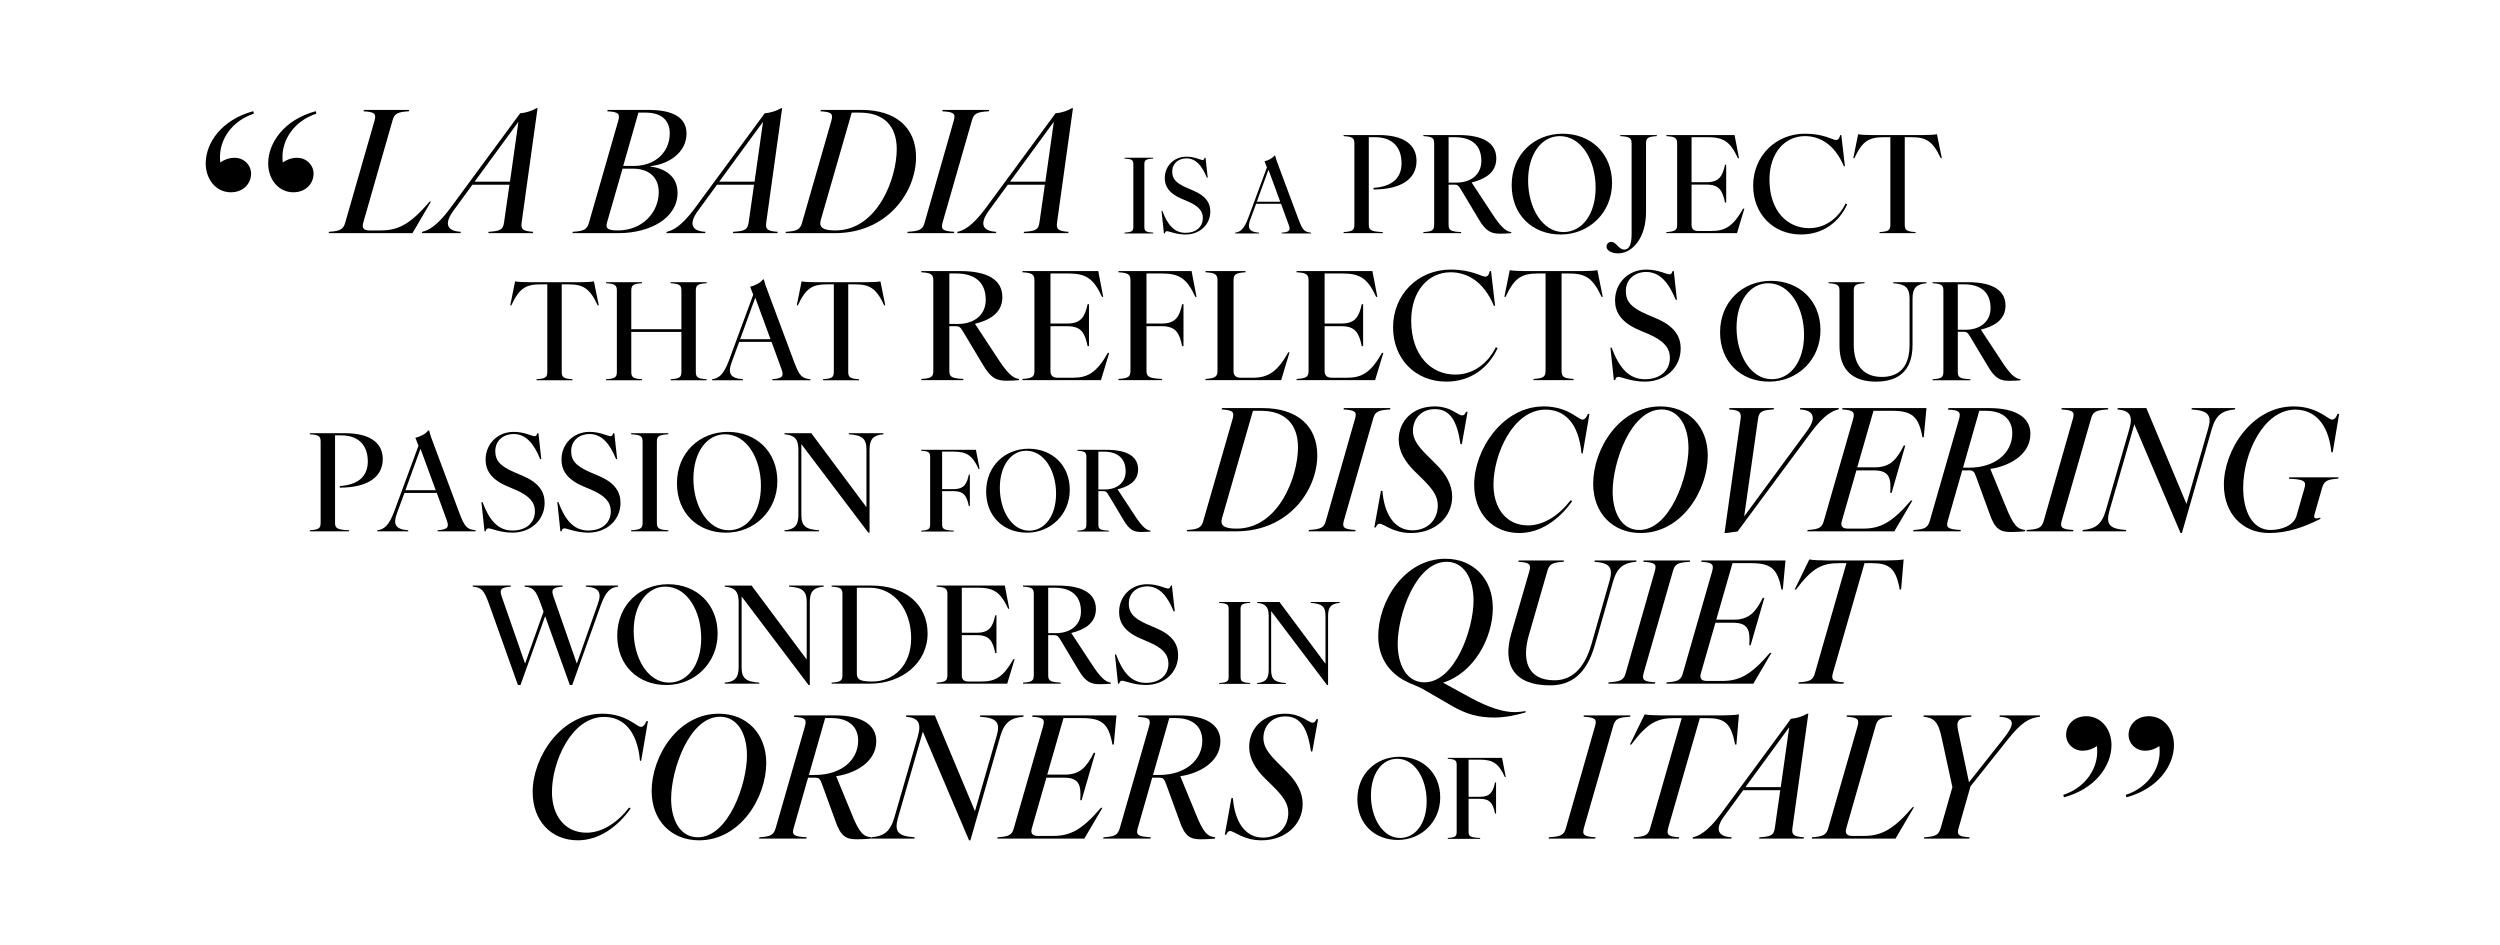 <svg viewBox="0 0 1920 725.48" xmlns="http://www.w3.org/2000/svg">
  <g id="Layer_3">
    <path d="M265.16,170.87l22.49-78.26c1.43-5.33,0-6.63-8.45-7.15l.26-1.04h34.71l-.13,1.04c-8.84.52-11.18,1.82-12.61,7.15l-22.49,78.52c-1.17,4.03.52,5.85,4.68,5.85h8.84c13.26,0,22.75-4.81,37.44-22.1h1.04l-14.17,24.18h-64.35l.26-1.04c8.84-.52,11.05-2.08,12.48-7.15Z"></path>
    <path d="M345.37,160.47l54.08-73.45c4.68-.39,9.1-1.95,12.48-3.9h.91l-12.22,87.75c-.78,5.33,1.04,6.63,8.84,7.15l-.26,1.04h-34.19l.26-1.04c9.23-.52,11.05-1.82,11.83-7.15l4.16-28.99h-28.47l-14.43,19.76c-7.41,10.01-5.33,15.86,5.59,16.38l-.26,1.04h-29.77l.26-1.04c4.16-.91,10.79-3.64,21.19-17.55ZM391.65,139.54l6.5-46.02-33.67,46.02h27.17Z"></path>
    <path d="M452.36,170.87l22.49-78.26c1.43-5.33.13-6.63-8.45-7.15l.26-1.04h31.33c19.63,0,29.25,6.24,29.25,18.2,0,14.3-13.39,23.53-27.69,24.96l-.13.26c10.66,1.43,20.93,7.02,20.93,20.28,0,19.5-21.32,30.94-45.37,30.94h-35.36l.26-1.04c8.71-.52,11.05-1.82,12.48-7.15ZM474.46,176.98c19.5,0,31.46-14.43,31.46-29.38,0-11.44-7.54-18.07-19.76-18.07h-8.06l-11.83,41.08c-1.17,4.16-.65,6.37,8.19,6.37ZM486.68,127.45c16.77,0,27.69-10.79,27.69-25.09,0-10.01-6.5-15.86-18.33-15.86h-5.72l-11.7,40.95h8.06Z"></path>
    <path d="M533.22,160.47l54.08-73.45c4.68-.39,9.1-1.95,12.48-3.9h.91l-12.22,87.75c-.78,5.33,1.04,6.63,8.84,7.15l-.26,1.04h-34.19l.26-1.04c9.23-.52,11.05-1.82,11.83-7.15l4.16-28.99h-28.47l-14.43,19.76c-7.41,10.01-5.33,15.86,5.59,16.38l-.26,1.04h-29.77l.26-1.04c4.16-.91,10.79-3.64,21.19-17.55ZM579.5,139.54l6.5-46.02-33.67,46.02h27.17Z"></path>
    <path d="M616.03,170.87l22.49-78.26c1.43-5.33.13-6.63-8.45-7.15l.26-1.04h31.33c26.52,0,41.86,13.78,41.86,36.27,0,26.78-21.97,58.37-62.27,58.37h-37.96l.26-1.04c8.71-.52,11.05-1.82,12.48-7.15ZM641.51,176.98c32.37,0,47.19-39.91,47.19-62.4,0-17.94-10.01-28.08-28.34-28.08h-6.24l-23.79,82.55c-1.43,5.2,1.04,7.93,11.18,7.93Z"></path>
    <path d="M710.14,170.87l22.36-78.26c1.56-5.33.13-6.63-8.84-7.15l.26-1.04h35.75l-.26,1.04c-9.36.52-11.57,1.82-13,7.15l-22.49,78.26c-1.43,5.33,0,6.63,8.97,7.15l-.26,1.04h-35.75l.13-1.04c9.36-.52,11.7-1.82,13.13-7.15Z"></path>
    <path d="M756.56,160.47l54.08-73.45c4.68-.39,9.1-1.95,12.48-3.9h.91l-12.22,87.75c-.78,5.33,1.04,6.63,8.84,7.15l-.26,1.04h-34.19l.26-1.04c9.23-.52,11.05-1.82,11.83-7.15l4.16-28.99h-28.47l-14.43,19.76c-7.41,10.01-5.33,15.86,5.59,16.38l-.26,1.04h-29.77l.26-1.04c4.16-.91,10.79-3.64,21.19-17.55ZM802.84,139.54l6.5-46.02-33.67,46.02h27.17Z"></path>
    <path d="M870.4,174.26v-48.09c0-3.28-1.12-4.08-6.79-4.39v-.64h22.05v.64c-5.67.32-6.79,1.12-6.79,4.39v48.09c0,3.28,1.12,4.07,6.79,4.39v.64h-22.05v-.64c5.67-.32,6.79-1.12,6.79-4.39Z"></path>
    <path d="M896.21,177.54c-.8,0-1.28.48-1.68,1.76h-.64l-1.84-17.34h.64c3.83,10.31,8.95,16.86,17.74,16.86,8.23,0,13.34-4.63,13.34-11.42,0-5.19-3.2-9.19-11.66-12.78l-4.71-2c-9.75-4.15-12.86-9.67-12.86-15.82,0-9.27,7.03-16.46,16.62-16.46,6.47,0,10.71,2.56,12.46,2.56.8,0,1.2-.48,1.6-1.76h.64l1.68,15.34h-.64c-3.76-9.27-8.55-14.86-15.74-14.86-5.75,0-10.87,3.59-10.87,10.15,0,4.79,1.76,8.47,11.5,12.62l4.71,2c9.59,4.07,13.02,9.43,13.02,16.06,0,10.23-8.23,17.66-19.09,17.66-7.11,0-12.54-2.56-14.22-2.56Z"></path>
    <path d="M989.68,172.51l-5.83-15.98h-19.17l-4.39,11.9c-2.48,6.55-1.12,9.75,6.63,10.23v.64h-18.3v-.64c4.07-.48,6.79-2.88,9.83-10.71l14.54-39.39-1.84-4.71c2.8-.64,5.91-2.16,7.59-4.31h.56c.72,2.8,1.12,3.99,3.12,9.19l14.94,40.03c3.04,7.83,4.31,9.43,9.51,9.91v.64h-22.53v-.64c6.55-.4,6.79-2.16,5.35-6.15ZM983.21,154.93l-9.03-24.61-8.95,24.61h17.98Z"></path>
    <path d="M1040.17,172.54v-62.31c0-4.24-1.45-5.28-8.28-5.69v-.83h26.91c19.35,0,29.08,7.45,29.08,19.87,0,13.87-11.8,21.94-33.02,21.94v-1.24c14.39-.93,21.53-7.66,21.53-18.84,0-12.42-7.04-20.08-20.39-20.08h-4.76v67.07c0,4.24,1.45,5.38,10.76,5.8v.83h-30.12v-.83c6.83-.41,8.28-1.45,8.28-5.69Z"></path>
    <path d="M1101.44,172.54v-62.31c0-4.24-1.34-5.28-8.28-5.69v-.83h26.91c19.15,0,29.08,6.21,29.08,18.01s-10.25,16.25-18.94,18.42l15.11,22.98c7.04,10.97,11.07,14.7,15.32,15.11v.83c-1.86.21-5.59.41-8.28.41-6.83,0-11.08-1.35-16.87-11.38l-13.25-22.15c-2.17-3.73-3.1-4.14-5.28-4.14h-4.45v30.74c0,4.24,1.45,5.28,9.62,5.69v.83h-28.98v-.83c6.93-.41,8.28-1.45,8.28-5.69ZM1118.42,140.25c11.38,0,19.25-6.31,19.25-16.66,0-11.8-7.14-18.22-20.39-18.22h-4.76v34.88h5.9Z"></path>
    <path d="M1160.96,142.22c0-23.6,17.39-39.54,39.12-39.54s37.98,15.21,37.98,37.88-17.6,39.54-39.43,39.54-37.67-15.21-37.67-37.88ZM1200.7,178.23c14.18,0,24.74-13.46,24.74-34.15s-10.76-39.54-27.53-39.54c-13.87,0-24.32,13.56-24.32,34.15s10.76,39.54,27.12,39.54Z"></path>
    <path d="M1233.82,189.41c0-2.07,1.55-3.62,3.52-3.62,1.24,0,2.59.52,4.04,2.07,2.9,3.1,4.35,3.83,6,3.83,3.93,0,5.69-4.04,5.69-11.8v-69.66c0-4.24-1.45-5.28-8.69-5.69v-.83h28.05v.83c-6.83.41-8.28,1.45-8.28,5.69v52.68c0,19.35-10.14,31.67-21.53,31.67-4.55,0-8.8-1.97-8.8-5.17Z"></path>
    <path d="M1288.05,172.54v-62.31c0-4.24-1.45-5.28-8.28-5.69v-.83h52.37l3.42,17.8h-.83c-5.9-12.83-11.18-16.15-23.29-16.15h-12.32v34.57h11.7c9.52,0,12.11-4.76,13.97-13.35h.93v28.98h-.93c-1.86-9.11-4.45-13.77-13.97-13.77h-11.7v30.95c0,3.21,1.76,4.66,5.07,4.66h10.25c10.45,0,16.56-3.52,24.32-17.18h.93l-5.69,18.84h-54.23v-.83c6.83-.41,8.28-1.45,8.28-5.69Z"></path>
    <path d="M1346.43,142.63c0-23.08,17.6-39.95,39.74-39.95,14.59,0,21.32,4.86,23.91,4.86,1.55,0,2.48-.93,3.21-3.83h.83l2.79,24.01h-.83c-7.04-16.97-18.63-23.18-29.91-23.18-15.42,0-27.22,12.94-27.22,33.33,0,24.22,13.77,37.36,30.43,37.36,12.21,0,22.36-7.35,28.05-18.94l1.24.62c-6.31,13.77-18.63,23.18-35.5,23.18-21.42,0-36.74-15.84-36.74-37.47Z"></path>
    <path d="M1451.79,172.54v-67.17h-4.87c-11.59,0-16.56,2.79-22.77,16.15h-.83l3.73-18.42c2.07.41,6.31.62,10.45.62h39.64c4.14,0,8.38-.21,10.45-.62l3.73,18.42h-.83c-6.21-13.35-11.28-16.15-22.77-16.15h-4.86v67.17c0,4.24,1.45,5.28,8.28,5.69v.83h-27.63v-.83c6.83-.41,8.28-1.45,8.28-5.69Z"></path>
    <path d="M420.33,285.54v-67.17h-4.86c-11.59,0-16.56,2.79-22.77,16.15h-.83l3.73-18.42c2.07.41,6.31.62,10.45.62h39.64c4.14,0,8.38-.21,10.45-.62l3.73,18.42h-.83c-6.21-13.35-11.28-16.15-22.77-16.15h-4.86v67.17c0,4.24,1.45,5.28,8.28,5.69v.83h-27.63v-.83c6.83-.41,8.28-1.45,8.28-5.69Z"></path>
    <path d="M523.32,285.54v-30.64h-38.5v30.64c0,4.24,1.45,5.28,8.28,5.69v.83h-27.63v-.83c6.83-.41,8.28-1.45,8.28-5.69v-62.31c0-4.24-1.45-5.28-8.28-5.69v-.83h27.63v.83c-6.83.41-8.28,1.45-8.28,5.69v29.6h38.5v-29.6c0-4.24-1.45-5.28-8.28-5.69v-.83h27.63v.83c-6.83.41-8.28,1.45-8.28,5.69v62.31c0,4.24,1.45,5.28,8.28,5.69v.83h-27.63v-.83c6.83-.41,8.28-1.45,8.28-5.69Z"></path>
    <path d="M600.11,283.26l-7.56-20.7h-24.84l-5.69,15.42c-3.21,8.49-1.45,12.63,8.59,13.25v.83h-23.7v-.83c5.28-.62,8.8-3.73,12.73-13.87l18.84-51.03-2.38-6.11c3.62-.83,7.66-2.79,9.83-5.59h.72c.93,3.62,1.45,5.17,4.04,11.9l19.35,51.85c3.93,10.14,5.59,12.21,12.32,12.83v.83h-29.19v-.83c8.49-.52,8.8-2.79,6.93-7.97ZM591.73,260.49l-11.7-31.88-11.59,31.88h23.29Z"></path>
    <path d="M640.37,285.54v-67.17h-4.86c-11.59,0-16.56,2.79-22.77,16.15h-.83l3.73-18.42c2.07.41,6.31.62,10.45.62h39.64c4.14,0,8.38-.21,10.45-.62l3.73,18.42h-.83c-6.21-13.35-11.28-16.15-22.77-16.15h-4.86v67.17c0,4.24,1.45,5.28,8.28,5.69v.83h-27.63v-.83c6.83-.41,8.28-1.45,8.28-5.69Z"></path>
    <path d="M716.78,284.7v-69.26c0-4.72-1.5-5.87-9.2-6.33v-.92h29.91c21.28,0,32.33,6.9,32.33,20.02s-11.39,18.06-21.05,20.48l16.8,25.54c7.82,12.19,12.31,16.34,17.03,16.8v.92c-2.07.23-6.21.46-9.2.46-7.59,0-12.31-1.5-18.75-12.66l-14.73-24.62c-2.42-4.14-3.45-4.6-5.87-4.6h-4.95v34.17c0,4.72,1.61,5.87,10.7,6.33v.92h-32.21v-.92c7.71-.46,9.2-1.61,9.2-6.33ZM735.65,248.8c12.66,0,21.4-7.02,21.4-18.52,0-13.12-7.94-20.25-22.66-20.25h-5.29v38.77h6.56Z"></path>
    <path d="M794.44,284.7v-69.26c0-4.72-1.61-5.87-9.2-6.33v-.92h58.22l3.8,19.79h-.92c-6.56-14.27-12.43-17.95-25.89-17.95h-13.69v38.43h13c10.59,0,13.46-5.29,15.53-14.84h1.04v32.21h-1.04c-2.07-10.12-4.95-15.3-15.53-15.3h-13v34.4c0,3.57,1.96,5.18,5.64,5.18h11.39c11.62,0,18.41-3.91,27.04-19.1h1.04l-6.33,20.94h-60.29v-.92c7.59-.46,9.2-1.61,9.2-6.33Z"></path>
    <path d="M868.19,284.7v-69.26c0-4.72-1.61-5.87-9.2-6.33v-.92h56.14l3.8,19.79h-.92c-6.56-14.27-12.43-17.95-25.89-17.95h-11.62v38.43h11.85c10.58,0,13.46-5.29,15.53-14.84h1.04v32.21h-1.04c-2.07-10.12-4.95-15.3-15.53-15.3h-11.85v34.05c0,4.72,1.61,5.98,11.97,6.44v.92h-33.48v-.92c7.59-.46,9.2-1.61,9.2-6.33Z"></path>
    <path d="M935.03,284.7v-69.26c0-4.72-1.61-5.87-9.2-6.33v-.92h30.72v.92c-7.59.46-9.2,1.61-9.2,6.33v69.49c0,3.57,1.96,5.18,5.64,5.18h8.97c11.73,0,18.87-4.26,27.5-19.56h.92l-6.44,21.4h-58.1v-.92c7.59-.46,9.2-1.84,9.2-6.33Z"></path>
    <path d="M1004.98,284.7v-69.26c0-4.72-1.61-5.87-9.2-6.33v-.92h58.22l3.8,19.79h-.92c-6.56-14.27-12.43-17.95-25.89-17.95h-13.69v38.43h13c10.58,0,13.46-5.29,15.53-14.84h1.04v32.21h-1.04c-2.07-10.12-4.95-15.3-15.53-15.3h-13v34.4c0,3.57,1.96,5.18,5.64,5.18h11.39c11.62,0,18.41-3.91,27.04-19.1h1.04l-6.33,20.94h-60.29v-.92c7.59-.46,9.2-1.61,9.2-6.33Z"></path>
    <path d="M1069.87,251.45c0-25.66,19.56-44.41,44.18-44.41,16.22,0,23.7,5.41,26.58,5.41,1.73,0,2.76-1.04,3.57-4.26h.92l3.11,26.69h-.92c-7.82-18.87-20.71-25.77-33.25-25.77-17.14,0-30.26,14.38-30.26,37.04,0,26.92,15.3,41.53,33.82,41.53,13.58,0,24.85-8.17,31.18-21.05l1.38.69c-7.02,15.3-20.71,25.77-39.46,25.77-23.82,0-40.84-17.6-40.84-41.65Z"></path>
    <path d="M1186.99,284.7v-74.67h-5.41c-12.89,0-18.41,3.11-25.31,17.95h-.92l4.14-20.48c2.3.46,7.02.69,11.62.69h44.06c4.6,0,9.32-.23,11.62-.69l4.14,20.48h-.92c-6.9-14.84-12.54-17.95-25.31-17.95h-5.41v74.67c0,4.72,1.61,5.87,9.2,6.33v.92h-30.72v-.92c7.59-.46,9.2-1.61,9.2-6.33Z"></path>
    <path d="M1242.79,289.42c-1.15,0-1.84.69-2.42,2.53h-.92l-2.65-24.97h.92c5.52,14.84,12.89,24.27,25.54,24.27,11.85,0,19.21-6.67,19.21-16.45,0-7.48-4.6-13.23-16.8-18.41l-6.79-2.88c-14.04-5.98-18.52-13.92-18.52-22.78,0-13.35,10.12-23.7,23.93-23.7,9.32,0,15.42,3.68,17.95,3.68,1.15,0,1.73-.69,2.3-2.53h.92l2.42,22.09h-.92c-5.41-13.35-12.31-21.4-22.66-21.4-8.28,0-15.65,5.18-15.65,14.61,0,6.9,2.53,12.19,16.57,18.18l6.79,2.88c13.81,5.87,18.75,13.58,18.75,23.13,0,14.73-11.85,25.43-27.5,25.43-10.24,0-18.06-3.68-20.48-3.68Z"></path>
    <path d="M1321.02,255.22c0-23.6,17.39-39.54,39.12-39.54s37.98,15.21,37.98,37.88-17.6,39.54-39.43,39.54-37.67-15.21-37.67-37.88ZM1360.77,291.23c14.18,0,24.74-13.46,24.74-34.15s-10.76-39.54-27.53-39.54c-13.87,0-24.32,13.56-24.32,34.15s10.76,39.54,27.12,39.54Z"></path>
    <path d="M1412.72,265.36v-42.12c0-4.24-1.45-5.28-8.38-5.69v-.83h27.63v.83c-6.83.41-8.28,1.45-8.28,5.69v41.5c0,17.7,9.21,24.74,21.63,24.74,11.49,0,21.22-6,21.22-24.53v-35.6c0-8.49-3.31-11.18-12.52-11.8v-.83h25.46v.83c-7.35.62-10.66,3.31-10.66,11.8v35.6c0,19.98-10.97,28.15-28.15,28.15s-27.95-8.38-27.95-27.74Z"></path>
    <path d="M1492.52,285.54v-62.31c0-4.24-1.34-5.28-8.28-5.69v-.83h26.91c19.15,0,29.08,6.21,29.08,18.01s-10.25,16.25-18.94,18.42l15.11,22.98c7.04,10.97,11.07,14.7,15.32,15.11v.83c-1.86.21-5.59.41-8.28.41-6.83,0-11.08-1.35-16.87-11.38l-13.25-22.15c-2.17-3.73-3.1-4.14-5.28-4.14h-4.45v30.74c0,4.24,1.45,5.28,9.62,5.69v.83h-28.98v-.83c6.93-.41,8.28-1.45,8.28-5.69ZM1509.49,253.25c11.38,0,19.25-6.31,19.25-16.66,0-11.8-7.14-18.22-20.39-18.22h-4.76v34.88h5.9Z"></path>
    <path d="M246.25,401.54v-62.31c0-4.24-1.45-5.28-8.28-5.69v-.83h26.91c19.35,0,29.08,7.45,29.08,19.87,0,13.87-11.8,21.94-33.02,21.94v-1.24c14.39-.93,21.53-7.66,21.53-18.84,0-12.42-7.04-20.08-20.39-20.08h-4.76v67.07c0,4.24,1.45,5.38,10.76,5.8v.83h-30.12v-.83c6.83-.41,8.28-1.45,8.28-5.69Z"></path>
    <path d="M343.02,399.26l-7.56-20.7h-24.84l-5.69,15.42c-3.21,8.49-1.45,12.63,8.59,13.25v.83h-23.7v-.83c5.28-.62,8.8-3.73,12.73-13.87l18.84-51.03-2.38-6.11c3.62-.83,7.66-2.79,9.83-5.59h.72c.93,3.62,1.45,5.17,4.04,11.9l19.35,51.85c3.93,10.14,5.59,12.21,12.32,12.83v.83h-29.19v-.83c8.49-.52,8.8-2.79,6.93-7.97ZM334.64,376.49l-11.7-31.88-11.59,31.88h23.29Z"></path>
    <path d="M375.11,405.78c-1.03,0-1.66.62-2.17,2.28h-.83l-2.38-22.46h.83c4.97,13.35,11.59,21.84,22.98,21.84,10.66,0,17.28-6,17.28-14.8,0-6.73-4.14-11.9-15.11-16.56l-6.11-2.59c-12.63-5.38-16.66-12.52-16.66-20.49,0-12.01,9.11-21.32,21.53-21.32,8.38,0,13.87,3.31,16.15,3.31,1.04,0,1.55-.62,2.07-2.28h.83l2.17,19.87h-.83c-4.86-12.01-11.07-19.25-20.39-19.25-7.45,0-14.08,4.66-14.08,13.14,0,6.21,2.28,10.97,14.9,16.35l6.11,2.59c12.42,5.28,16.87,12.21,16.87,20.8,0,13.25-10.66,22.87-24.74,22.87-9.21,0-16.25-3.31-18.42-3.31Z"></path>
    <path d="M433.38,405.78c-1.04,0-1.66.62-2.17,2.28h-.83l-2.38-22.46h.83c4.97,13.35,11.59,21.84,22.98,21.84,10.66,0,17.29-6,17.29-14.8,0-6.73-4.14-11.9-15.11-16.56l-6.11-2.59c-12.63-5.38-16.66-12.52-16.66-20.49,0-12.01,9.11-21.32,21.53-21.32,8.38,0,13.87,3.31,16.15,3.31,1.03,0,1.55-.62,2.07-2.28h.83l2.17,19.87h-.83c-4.86-12.01-11.07-19.25-20.39-19.25-7.45,0-14.08,4.66-14.08,13.14,0,6.21,2.28,10.97,14.9,16.35l6.11,2.59c12.42,5.28,16.87,12.21,16.87,20.8,0,13.25-10.66,22.87-24.74,22.87-9.21,0-16.25-3.31-18.42-3.31Z"></path>
    <path d="M493.51,401.54v-62.31c0-4.24-1.45-5.28-8.8-5.69v-.83h28.57v.83c-7.35.41-8.8,1.45-8.8,5.69v62.31c0,4.24,1.45,5.28,8.8,5.69v.83h-28.57v-.83c7.35-.41,8.8-1.45,8.8-5.69Z"></path>
    <path d="M519.9,371.22c0-23.6,17.39-39.54,39.12-39.54s37.99,15.21,37.99,37.88-17.6,39.54-39.43,39.54-37.67-15.21-37.67-37.88ZM559.65,407.23c14.18,0,24.74-13.46,24.74-34.16s-10.76-39.54-27.53-39.54c-13.87,0-24.32,13.56-24.32,34.16s10.76,39.54,27.12,39.54Z"></path>
    <path d="M613.16,395.44v-50.09c0-8.49-3.31-11.18-10.66-11.8v-.83h20.6l42.33,56.82v-44.2c0-8.49-3.31-11.18-13.56-11.8v-.83h26.6v.83c-7.35.62-10.66,3.31-10.66,11.8v63.76h-.93l-51.44-68v54.34c0,8.49,3.31,11.18,13.56,11.8v.83h-26.5v-.83c7.35-.62,10.66-3.31,10.66-11.8Z"></path>
    <path d="M714.34,402.8v-51.9c0-3.53-1.21-4.4-6.9-4.74v-.69h42.07l2.84,14.83h-.69c-4.91-10.69-9.31-13.45-19.4-13.45h-8.71v28.79h8.88c7.93,0,10.09-3.97,11.64-11.12h.78v24.14h-.78c-1.55-7.59-3.71-11.47-11.64-11.47h-8.88v25.52c0,3.53,1.21,4.48,8.97,4.83v.69h-25.09v-.69c5.69-.34,6.9-1.21,6.9-4.74Z"></path>
    <path d="M757.36,377.55c0-19.66,14.48-32.93,32.59-32.93s31.64,12.67,31.64,31.55-14.65,32.93-32.84,32.93-31.38-12.67-31.38-31.55ZM790.46,407.55c11.81,0,20.6-11.21,20.6-28.45s-8.96-32.93-22.93-32.93c-11.55,0-20.26,11.29-20.26,28.45s8.96,32.93,22.59,32.93Z"></path>
    <path d="M834.34,402.8v-51.9c0-3.53-1.12-4.4-6.9-4.74v-.69h22.41c15.95,0,24.22,5.17,24.22,15s-8.53,13.53-15.78,15.34l12.59,19.14c5.86,9.14,9.22,12.24,12.76,12.59v.69c-1.55.17-4.65.34-6.9.34-5.69,0-9.22-1.12-14.05-9.48l-11.03-18.45c-1.81-3.1-2.59-3.45-4.4-3.45h-3.71v25.6c0,3.53,1.21,4.4,8.02,4.74v.69h-24.14v-.69c5.78-.34,6.9-1.21,6.9-4.74ZM848.47,375.91c9.48,0,16.03-5.26,16.03-13.88,0-9.83-5.95-15.17-16.98-15.17h-3.97v29.05h4.91Z"></path>
    <path d="M924.18,399.87l22.49-78.26c1.43-5.33.13-6.63-8.45-7.15l.26-1.04h31.33c26.52,0,41.86,13.78,41.86,36.27,0,26.78-21.97,58.37-62.27,58.37h-37.96l.26-1.04c8.71-.52,11.05-1.82,12.48-7.15ZM949.66,405.98c32.37,0,47.19-39.91,47.19-62.4,0-17.94-10.01-28.08-28.34-28.08h-6.24l-23.79,82.55c-1.43,5.2,1.04,7.93,11.18,7.93Z"></path>
    <path d="M1018.3,399.87l22.36-78.26c1.56-5.33.13-6.63-8.84-7.15l.26-1.04h35.75l-.26,1.04c-9.36.52-11.57,1.82-13,7.15l-22.49,78.26c-1.43,5.33,0,6.63,8.97,7.15l-.26,1.04h-35.75l.13-1.04c9.36-.52,11.7-1.82,13.13-7.15Z"></path>
    <path d="M1059.51,402.21c-1.3,0-1.95.91-2.99,2.86h-1.04l5.07-28.08h1.17c1.17,16.64,8.58,30.29,23.01,30.29,11.96,0,19.5-8.32,19.5-19.11,0-7.15-3.9-12.48-11.7-20.28l-6.37-6.24c-7.15-7.15-11.96-15.08-11.96-24.05,0-13.91,10.53-25.48,27.56-25.48,12.48,0,17.81,6.89,21.19,6.89,1.3,0,2.08-.78,2.99-2.73h1.17l-4.42,24.83h-1.04c-2.47-17.29-7.8-26.91-19.5-26.91s-17.03,8.58-17.03,16.64c0,6.63,4.03,12.09,11.31,19.24l6.37,6.37c7.93,7.8,12.48,16.12,12.48,24.96,0,15.86-13.26,27.95-31.59,27.95-13.91,0-20.93-7.15-24.18-7.15Z"></path>
    <path d="M1132.17,372.31c0-27.04,21.84-60.19,53.43-60.19,18.46,0,26.52,10.14,29.64,10.14,1.43,0,2.86-.91,4.29-4.42h1.17l-5.2,30.42h-.91c-2.08-23.4-13.13-33.67-27.56-33.67-25.22,0-40.04,34.71-40.04,57.59,0,18.2,9.88,31.33,26.52,31.33,11.83,0,23.53-7.41,32.76-19.37l1.17.78c-10.27,14.43-24.57,24.44-40.56,24.44-20.8,0-34.71-15.34-34.71-37.05Z"></path>
    <path d="M1223.56,371.53c0-26.39,19.76-59.41,51.61-59.41,21.19,0,36.4,15.08,36.4,37.83,0,26.39-19.76,59.41-51.61,59.41-21.19,0-36.4-15.08-36.4-37.83ZM1259.05,407.02c23.4,0,37.7-40.82,37.7-62.79,0-17.42-7.67-29.77-20.67-29.77-23.66,0-37.57,40.69-37.57,63.05,0,14.95,6.11,29.51,20.54,29.51Z"></path>
    <path d="M1327.95,314.46l.26-1.04h34.19l-.26,1.04c-9.36.52-11.18,1.82-11.96,7.15l-10.66,75.01,48.36-65.78c7.28-9.88,5.33-15.86-5.59-16.38l.26-1.04h29.77l-.39,1.04c-4.16.91-10.53,3.51-21.06,17.55l-56.42,76.18-8.97,1.17h-1.04l12.35-87.75c.65-5.33-1.17-6.63-8.84-7.15Z"></path>
    <path d="M1400.75,399.87l22.49-78.26c1.43-5.33,0-6.63-8.45-7.15l.26-1.04h64.48l-2.08,22.36h-1.04c-2.86-16.12-8.19-20.28-23.4-20.28h-14.17l-12.48,43.42h13.39c11.96,0,16.9-5.98,22.36-16.77h1.17l-10.53,36.4h-1.04c.78-11.44-.65-17.29-12.61-17.29h-13.39l-11.18,38.87c-1.17,4.03.52,5.85,4.68,5.85h11.57c13.13,0,22.1-4.42,36.79-21.58h1.17l-13.91,23.66h-66.82l.26-1.04c8.84-.52,11.05-1.82,12.48-7.15Z"></path>
    <path d="M1482.13,399.87l22.49-78.26c1.43-5.33,0-6.63-8.58-7.02l.39-1.17h31.2c20.28,0,31.72,7.02,31.72,19.76,0,17.29-18.59,25.35-30.81,26.91l12.09,29.38c5.72,14.3,8.97,17.03,14.82,17.55l-.39,1.04c-2.08.26-7.28.52-10.66.52-8.19,0-12.35-2.08-16.51-14.3l-10.14-27.82c-1.56-4.42-2.47-5.2-5.2-5.2h-5.59l-11.05,38.61c-1.56,5.33-.13,6.63,10.01,7.15l-.26,1.04h-36.4l.39-1.04c8.71-.52,10.92-1.82,12.48-7.15ZM1512.16,359.18c20.67,0,33.28-11.7,33.28-26.39,0-10.66-7.28-17.29-20.28-17.29h-5.07l-12.48,43.68h4.55Z"></path>
    <path d="M1569.62,399.87l22.36-78.26c1.56-5.33.13-6.63-8.84-7.15l.26-1.04h35.75l-.26,1.04c-9.36.52-11.57,1.82-13,7.15l-22.49,78.26c-1.43,5.33,0,6.63,8.97,7.15l-.26,1.04h-35.75l.13-1.04c9.36-.52,11.7-1.82,13.13-7.15Z"></path>
    <path d="M1617.2,392.2l18.2-62.92c2.99-10.66-.26-14.04-9.23-14.82l.26-1.04h21.97l30.81,73.58,16.64-57.72c3.12-10.66-.13-14.04-12.87-14.82l.39-1.04h33.28l-.26,1.04c-9.49.78-14.56,4.16-17.68,14.82l-23.01,80.08h-1.04l-35.49-83.46-19.11,66.3c-2.99,10.79.26,14.04,12.87,14.82l-.26,1.04h-33.41l.39-1.04c9.36-.78,14.43-4.16,17.55-14.82Z"></path>
    <path d="M1707.94,372.31c0-27.04,21.84-60.19,53.43-60.19,18.46,0,26.52,10.14,29.64,10.14,1.43,0,2.86-.91,4.29-4.42h1.17l-4.94,29.51h-1.04c-2.21-22.49-13.39-32.76-27.69-32.76-24.44,0-40.04,33.8-40.04,60.06,0,17.94,7.02,32.37,21.06,32.37,9.1,0,17.94-3.9,19.89-10.79l6.11-21.32c1.56-5.33-.13-6.76-11.96-7.28l.26-1.04h37.96l-.39,1.04c-8.58.52-10.79,1.82-12.35,7.15l-5.72,20.02c-1.04,3.51.39,4.03,4.29,2.73l.26.91c-12.22,6.24-25.22,10.92-39.52,10.92-20.8,0-34.71-15.34-34.71-37.05Z"></path>
    <path d="M402.93,450.54v-.83h29.19v.83c-8.49.52-8.8,2.79-6.93,7.97l17.8,51.13,16.15-45.85c3.1-8.49,1.24-12.63-9.21-13.25v-.83h24.74v.83c-6,.62-9.32,3.73-13.14,13.87l-22.05,61.69h-1.86l-18.94-52.89-18.94,52.89h-1.97l-22.36-62.72c-3.83-10.25-5.59-12.21-12.32-12.83v-.83h29.19v.83c-8.38.52-8.69,2.79-6.83,7.97l17.8,51.13,14.18-39.95-2.28-6.31c-3.73-10.25-5.59-12.21-12.21-12.83Z"></path>
    <path d="M474.03,488.22c0-23.6,17.39-39.54,39.12-39.54s37.99,15.21,37.99,37.88-17.6,39.54-39.43,39.54-37.67-15.21-37.67-37.88ZM513.78,524.23c14.18,0,24.74-13.46,24.74-34.16s-10.76-39.54-27.53-39.54c-13.87,0-24.32,13.56-24.32,34.16s10.76,39.54,27.12,39.54Z"></path>
    <path d="M567.28,512.44v-50.09c0-8.49-3.31-11.18-10.66-11.8v-.83h20.6l42.33,56.82v-44.2c0-8.49-3.31-11.18-13.56-11.8v-.83h26.6v.83c-7.35.62-10.66,3.31-10.66,11.8v63.76h-.93l-51.44-68v54.34c0,8.49,3.31,11.18,13.56,11.8v.83h-26.5v-.83c7.35-.62,10.66-3.31,10.66-11.8Z"></path>
    <path d="M646.98,518.54v-62.31c0-4.24-1.45-5.28-8.28-5.69v-.83h30.84c25.05,0,42.85,14.08,42.85,36.85s-20.08,38.5-44.09,38.5h-29.6v-.83c6.83-.41,8.28-1.45,8.28-5.69ZM669.85,523.41c16.66,0,29.91-12.42,29.91-33.33s-12.21-38.71-31.98-38.71h-9.73v65.72c0,4.55,1.97,6.31,11.8,6.31Z"></path>
    <path d="M727.6,518.54v-62.31c0-4.24-1.45-5.28-8.28-5.69v-.83h52.37l3.42,17.8h-.83c-5.9-12.83-11.18-16.15-23.29-16.15h-12.32v34.57h11.7c9.52,0,12.11-4.76,13.97-13.35h.93v28.98h-.93c-1.86-9.11-4.45-13.77-13.97-13.77h-11.7v30.95c0,3.21,1.76,4.66,5.07,4.66h10.25c10.45,0,16.56-3.52,24.32-17.18h.93l-5.69,18.84h-54.23v-.83c6.83-.41,8.28-1.45,8.28-5.69Z"></path>
    <path d="M793.95,518.54v-62.31c0-4.24-1.35-5.28-8.28-5.69v-.83h26.91c19.15,0,29.08,6.21,29.08,18.01s-10.25,16.25-18.94,18.42l15.11,22.98c7.04,10.97,11.07,14.7,15.32,15.11v.83c-1.86.21-5.59.41-8.28.41-6.83,0-11.07-1.35-16.87-11.38l-13.25-22.15c-2.17-3.73-3.1-4.14-5.28-4.14h-4.45v30.74c0,4.24,1.45,5.28,9.62,5.69v.83h-28.98v-.83c6.93-.41,8.28-1.45,8.28-5.69ZM810.92,486.25c11.38,0,19.25-6.31,19.25-16.66,0-11.8-7.14-18.22-20.39-18.22h-4.76v34.88h5.9Z"></path>
    <path d="M861.64,522.78c-1.03,0-1.66.62-2.17,2.28h-.83l-2.38-22.46h.83c4.97,13.35,11.59,21.84,22.98,21.84,10.66,0,17.28-6,17.28-14.8,0-6.73-4.14-11.9-15.11-16.56l-6.11-2.59c-12.63-5.38-16.66-12.52-16.66-20.49,0-12.01,9.11-21.32,21.53-21.32,8.38,0,13.87,3.31,16.15,3.31,1.04,0,1.55-.62,2.07-2.28h.83l2.17,19.87h-.83c-4.86-12.01-11.07-19.25-20.39-19.25-7.45,0-14.08,4.66-14.08,13.14,0,6.21,2.28,10.97,14.9,16.35l6.11,2.59c12.42,5.28,16.87,12.21,16.87,20.8,0,13.25-10.66,22.87-24.74,22.87-9.21,0-16.25-3.31-18.42-3.31Z"></path>
    <path d="M943.6,519.79v-52.01c0-3.54-1.21-4.41-7.34-4.75v-.69h23.84v.69c-6.13.35-7.34,1.21-7.34,4.75v52.01c0,3.54,1.21,4.41,7.34,4.75v.69h-23.84v-.69c6.13-.35,7.34-1.21,7.34-4.75Z"></path>
    <path d="M974.36,514.69v-41.81c0-7.08-2.76-9.33-8.9-9.85v-.69h17.19l35.33,47.43v-36.89c0-7.08-2.76-9.33-11.32-9.85v-.69h22.2v.69c-6.13.52-8.9,2.76-8.9,9.85v53.22h-.78l-42.94-56.76v45.36c0,7.08,2.76,9.33,11.32,9.85v.69h-22.12v-.69c6.13-.52,8.9-2.76,8.9-9.85Z"></path>
    <path d="M1115.03,542.09l-20.41-11.83c-5.46-3.38-11.05-4.81-15.6-7.41-10.01-5.2-20.54-15.86-20.54-34.32,0-26.39,19.76-59.41,51.61-59.41,21.19,0,36.4,15.08,36.4,37.83s-14.3,49.79-38.22,57.33l21.32,11.7c14.82,7.93,25.35,10.92,33.54,10.92,2.73,0,5.98-.39,8.58-.78l-.13,1.04c-7.28,2.08-15.6,3.9-23.92,3.9-12.22,0-21.32-2.47-32.63-8.97ZM1093.97,524.02c23.4,0,37.7-40.82,37.7-62.79,0-17.42-7.67-29.77-20.67-29.77-23.66,0-37.57,40.69-37.57,63.05,0,14.95,6.11,29.51,20.54,29.51Z"></path>
    <path d="M1160.66,486.58l13.91-47.97c1.43-5.33,0-6.63-8.45-7.15l.26-1.04h34.84l-.39,1.04c-8.71.52-11.05,1.82-12.48,7.15l-14.17,49.14c-5.46,18.85-1.43,34.71,19.63,34.71,12.09,0,22.49-7.41,28.34-27.43l13.91-48.75c3.12-10.66-.13-14.04-11.57-14.82l.39-1.04h31.98l-.26,1.04c-9.49.78-14.56,4.16-17.68,14.82l-14.04,49.01c-6.24,21.97-17.81,31.07-34.45,31.07-27.56,0-36.79-15.6-29.77-39.78Z"></path>
    <path d="M1248.54,516.87l22.36-78.26c1.56-5.33.13-6.63-8.84-7.15l.26-1.04h35.75l-.26,1.04c-9.36.52-11.57,1.82-13,7.15l-22.49,78.26c-1.43,5.33,0,6.63,8.97,7.15l-.26,1.04h-35.75l.13-1.04c9.36-.52,11.7-1.82,13.13-7.15Z"></path>
    <path d="M1292.48,516.87l22.49-78.26c1.43-5.33,0-6.63-8.45-7.15l.26-1.04h64.48l-2.08,22.36h-1.04c-2.86-16.12-8.19-20.28-23.4-20.28h-14.17l-12.48,43.42h13.39c11.96,0,16.9-5.98,22.36-16.77h1.17l-10.53,36.4h-1.04c.78-11.44-.65-17.29-12.61-17.29h-13.39l-11.18,38.87c-1.17,4.03.52,5.85,4.68,5.85h11.57c13.13,0,22.1-4.42,36.79-21.58h1.17l-13.91,23.66h-66.82l.26-1.04c8.84-.52,11.05-1.82,12.48-7.15Z"></path>
    <path d="M1393.88,516.87l24.18-84.37h-5.33c-13.52,0-20.8,3.51-33.41,20.28h-1.04l11.31-23.14c2.47.52,7.8.78,13,.78h46.15c5.2,0,10.53-.26,13.26-.78l-1.95,23.14h-1.04c-2.99-16.77-8.32-20.28-21.84-20.28h-5.2l-24.31,84.37c-1.43,5.33,0,6.63,8.45,7.15l-.26,1.04h-34.71l.26-1.04c8.84-.52,11.05-1.82,12.48-7.15Z"></path>
    <path d="M409.08,608.31c0-27.04,21.84-60.19,53.43-60.19,18.46,0,26.52,10.14,29.64,10.14,1.43,0,2.86-.91,4.29-4.42h1.17l-5.2,30.42h-.91c-2.08-23.4-13.13-33.67-27.56-33.67-25.22,0-40.04,34.71-40.04,57.59,0,18.2,9.88,31.33,26.52,31.33,11.83,0,23.53-7.41,32.76-19.37l1.17.78c-10.27,14.43-24.57,24.44-40.56,24.44-20.8,0-34.71-15.34-34.71-37.05Z"></path>
    <path d="M500.47,607.53c0-26.39,19.76-59.41,51.61-59.41,21.19,0,36.4,15.08,36.4,37.83,0,26.39-19.76,59.41-51.61,59.41-21.19,0-36.4-15.08-36.4-37.83ZM535.96,643.02c23.4,0,37.7-40.82,37.7-62.79,0-17.42-7.67-29.77-20.67-29.77-23.66,0-37.57,40.69-37.57,63.05,0,14.95,6.11,29.51,20.54,29.51Z"></path>
    <path d="M595.76,635.87l22.49-78.26c1.43-5.33,0-6.63-8.58-7.02l.39-1.17h31.2c20.28,0,31.72,7.02,31.72,19.76,0,17.29-18.59,25.35-30.81,26.91l12.09,29.38c5.72,14.3,8.97,17.03,14.82,17.55l-.39,1.04c-2.08.26-7.28.52-10.66.52-8.19,0-12.35-2.08-16.51-14.3l-10.14-27.82c-1.56-4.42-2.47-5.2-5.2-5.2h-5.59l-11.05,38.61c-1.56,5.33-.13,6.63,10.01,7.15l-.26,1.04h-36.4l.39-1.04c8.71-.52,10.92-1.82,12.48-7.15ZM625.79,595.18c20.67,0,33.28-11.7,33.28-26.39,0-10.66-7.28-17.29-20.28-17.29h-5.07l-12.48,43.68h4.55Z"></path>
    <path d="M686.76,628.2l18.2-62.92c2.99-10.66-.26-14.04-9.23-14.82l.26-1.04h21.97l30.81,73.58,16.64-57.72c3.12-10.66-.13-14.04-12.87-14.82l.39-1.04h33.28l-.26,1.04c-9.49.78-14.56,4.16-17.68,14.82l-23.01,80.08h-1.04l-35.49-83.46-19.11,66.3c-2.99,10.79.26,14.04,12.87,14.82l-.26,1.04h-33.41l.39-1.04c9.36-.78,14.43-4.16,17.55-14.82Z"></path>
    <path d="M778.67,635.87l22.49-78.26c1.43-5.33,0-6.63-8.45-7.15l.26-1.04h64.48l-2.08,22.36h-1.04c-2.86-16.12-8.19-20.28-23.4-20.28h-14.17l-12.48,43.42h13.39c11.96,0,16.9-5.98,22.36-16.77h1.17l-10.53,36.4h-1.04c.78-11.44-.65-17.29-12.61-17.29h-13.39l-11.18,38.87c-1.17,4.03.52,5.85,4.68,5.85h11.57c13.13,0,22.1-4.42,36.79-21.58h1.17l-13.91,23.66h-66.82l.26-1.04c8.84-.52,11.05-1.82,12.48-7.15Z"></path>
    <path d="M860.05,635.87l22.49-78.26c1.43-5.33,0-6.63-8.58-7.02l.39-1.17h31.2c20.28,0,31.72,7.02,31.72,19.76,0,17.29-18.59,25.35-30.81,26.91l12.09,29.38c5.72,14.3,8.97,17.03,14.82,17.55l-.39,1.04c-2.08.26-7.28.52-10.66.52-8.19,0-12.35-2.08-16.51-14.3l-10.14-27.82c-1.56-4.42-2.47-5.2-5.2-5.2h-5.59l-11.05,38.61c-1.56,5.33-.13,6.63,10.01,7.15l-.26,1.04h-36.4l.39-1.04c8.71-.52,10.92-1.82,12.48-7.15ZM890.08,595.18c20.67,0,33.28-11.7,33.28-26.39,0-10.66-7.28-17.29-20.28-17.29h-5.07l-12.48,43.68h4.55Z"></path>
    <path d="M944.68,638.21c-1.3,0-1.95.91-2.99,2.86h-1.04l5.07-28.08h1.17c1.17,16.64,8.58,30.29,23.01,30.29,11.96,0,19.5-8.32,19.5-19.11,0-7.15-3.9-12.48-11.7-20.28l-6.37-6.24c-7.15-7.15-11.96-15.08-11.96-24.05,0-13.91,10.53-25.48,27.56-25.48,12.48,0,17.81,6.89,21.19,6.89,1.3,0,2.08-.78,2.99-2.73h1.17l-4.42,24.83h-1.04c-2.47-17.29-7.8-26.91-19.5-26.91s-17.03,8.58-17.03,16.64c0,6.63,4.03,12.09,11.31,19.24l6.37,6.37c7.93,7.8,12.48,16.12,12.48,24.96,0,15.86-13.26,27.95-31.59,27.95-13.91,0-20.93-7.15-24.18-7.15Z"></path>
    <path d="M1042.45,613.83c0-19.48,14.35-32.63,32.29-32.63s31.35,12.56,31.35,31.26-14.52,32.63-32.55,32.63-31.09-12.56-31.09-31.26ZM1075.25,643.56c11.7,0,20.42-11.1,20.42-28.19s-8.88-32.63-22.72-32.63c-11.45,0-20.07,11.19-20.07,28.19s8.88,32.63,22.38,32.63Z"></path>
    <path d="M1118.73,638.86v-51.42c0-3.5-1.2-4.36-6.83-4.7v-.68h41.69l2.82,14.69h-.68c-4.87-10.59-9.23-13.33-19.22-13.33h-8.63v28.53h8.8c7.86,0,9.99-3.93,11.53-11.02h.77v23.92h-.77c-1.54-7.52-3.67-11.36-11.53-11.36h-8.8v25.28c0,3.5,1.2,4.44,8.88,4.78v.68h-24.86v-.68c5.64-.34,6.83-1.2,6.83-4.7Z"></path>
    <path d="M1202.65,635.87l22.36-78.26c1.56-5.33.13-6.63-8.84-7.15l.26-1.04h35.75l-.26,1.04c-9.36.52-11.57,1.82-13,7.15l-22.49,78.26c-1.43,5.33,0,6.63,8.97,7.15l-.26,1.04h-35.75l.13-1.04c9.36-.52,11.7-1.82,13.13-7.15Z"></path>
    <path d="M1267.39,635.87l24.18-84.37h-5.33c-13.52,0-20.8,3.51-33.41,20.28h-1.04l11.31-23.14c2.47.52,7.8.78,13,.78h46.15c5.2,0,10.53-.26,13.26-.78l-1.95,23.14h-1.04c-2.99-16.77-8.32-20.28-21.84-20.28h-5.2l-24.31,84.37c-1.43,5.33,0,6.63,8.45,7.15l-.26,1.04h-34.71l.26-1.04c8.84-.52,11.05-1.82,12.48-7.15Z"></path>
    <path d="M1321.34,625.47l54.08-73.45c4.68-.39,9.1-1.95,12.48-3.9h.91l-12.22,87.75c-.78,5.33,1.04,6.63,8.84,7.15l-.26,1.04h-34.19l.26-1.04c9.23-.52,11.05-1.82,11.83-7.15l4.16-28.99h-28.47l-14.43,19.76c-7.41,10.01-5.33,15.86,5.59,16.38l-.26,1.04h-29.77l.26-1.04c4.16-.91,10.79-3.64,21.19-17.55ZM1367.62,604.54l6.5-46.02-33.67,46.02h27.17Z"></path>
    <path d="M1404.15,635.87l22.49-78.26c1.43-5.33,0-6.63-8.45-7.15l.26-1.04h34.71l-.13,1.04c-8.84.52-11.18,1.82-12.61,7.15l-22.49,78.52c-1.17,4.03.52,5.85,4.68,5.85h8.84c13.26,0,22.75-4.81,37.44-22.1h1.04l-14.17,24.18h-64.35l.26-1.04c8.84-.52,11.05-2.08,12.48-7.15Z"></path>
    <path d="M1477.21,550.46l.13-1.04h36.79l-.26,1.04c-10.53.65-11.44,3.64-10.14,10.14l8.45,40.17,26.65-33.67c8.19-10.4,9.49-15.86-3.25-16.64l.26-1.04h30.94l-.13,1.04c-8.32.78-14.56,4.68-24.83,17.68l-28.47,35.75-9.1,31.98c-1.56,5.33-.13,6.63,8.32,7.15l-.13,1.04h-34.84l.26-1.04c8.84-.52,11.05-1.82,12.61-7.15l8.97-31.33-8.19-37.7c-2.6-12.74-6.11-15.6-14.04-16.38Z"></path>
  </g>
  <g id="Layer_4">
    <path d="M168.96,120.23c0,1.43,0,3.1.24,4.54,2.63-1.91,6.44-3.58,10.98-3.58,7.16,0,12.65,5.49,12.65,12.17,0,7.64-5.97,14.32-15.52,14.32-11.46,0-19.33-10.03-19.33-22.2,0-15.52,11.93-33.42,36.52-40.1l.48,1.91c-17.43,5.73-26.02,20.29-26.02,32.94ZM242.48,85.38l.48,1.91c-17.43,5.73-26.02,20.29-26.02,32.94,0,1.43,0,3.1.24,4.54,2.63-1.91,6.44-3.58,10.98-3.58,7.16,0,12.65,5.49,12.65,12.17,0,7.64-5.97,14.32-15.52,14.32-11.46,0-19.33-10.03-19.33-22.2,0-15.52,11.93-33.42,36.52-40.1Z"></path>
    <path d="M1658.62,577.5c0-1.43,0-3.1-.24-4.54-2.63,1.91-6.44,3.58-10.98,3.58-7.16,0-12.65-5.49-12.65-12.17,0-7.64,5.97-14.32,15.52-14.32,11.46,0,19.33,10.03,19.33,22.2,0,15.52-11.93,33.42-36.52,40.1l-.48-1.91c17.43-5.73,26.02-20.29,26.02-32.94ZM1585.1,612.35l-.48-1.91c17.43-5.73,26.02-20.29,26.02-32.94,0-1.43,0-3.1-.24-4.54-2.63,1.91-6.44,3.58-10.98,3.58-7.16,0-12.65-5.49-12.65-12.17,0-7.64,5.97-14.32,15.52-14.32,11.46,0,19.33,10.03,19.33,22.2,0,15.52-11.93,33.42-36.52,40.1Z"></path>
  </g>
</svg>